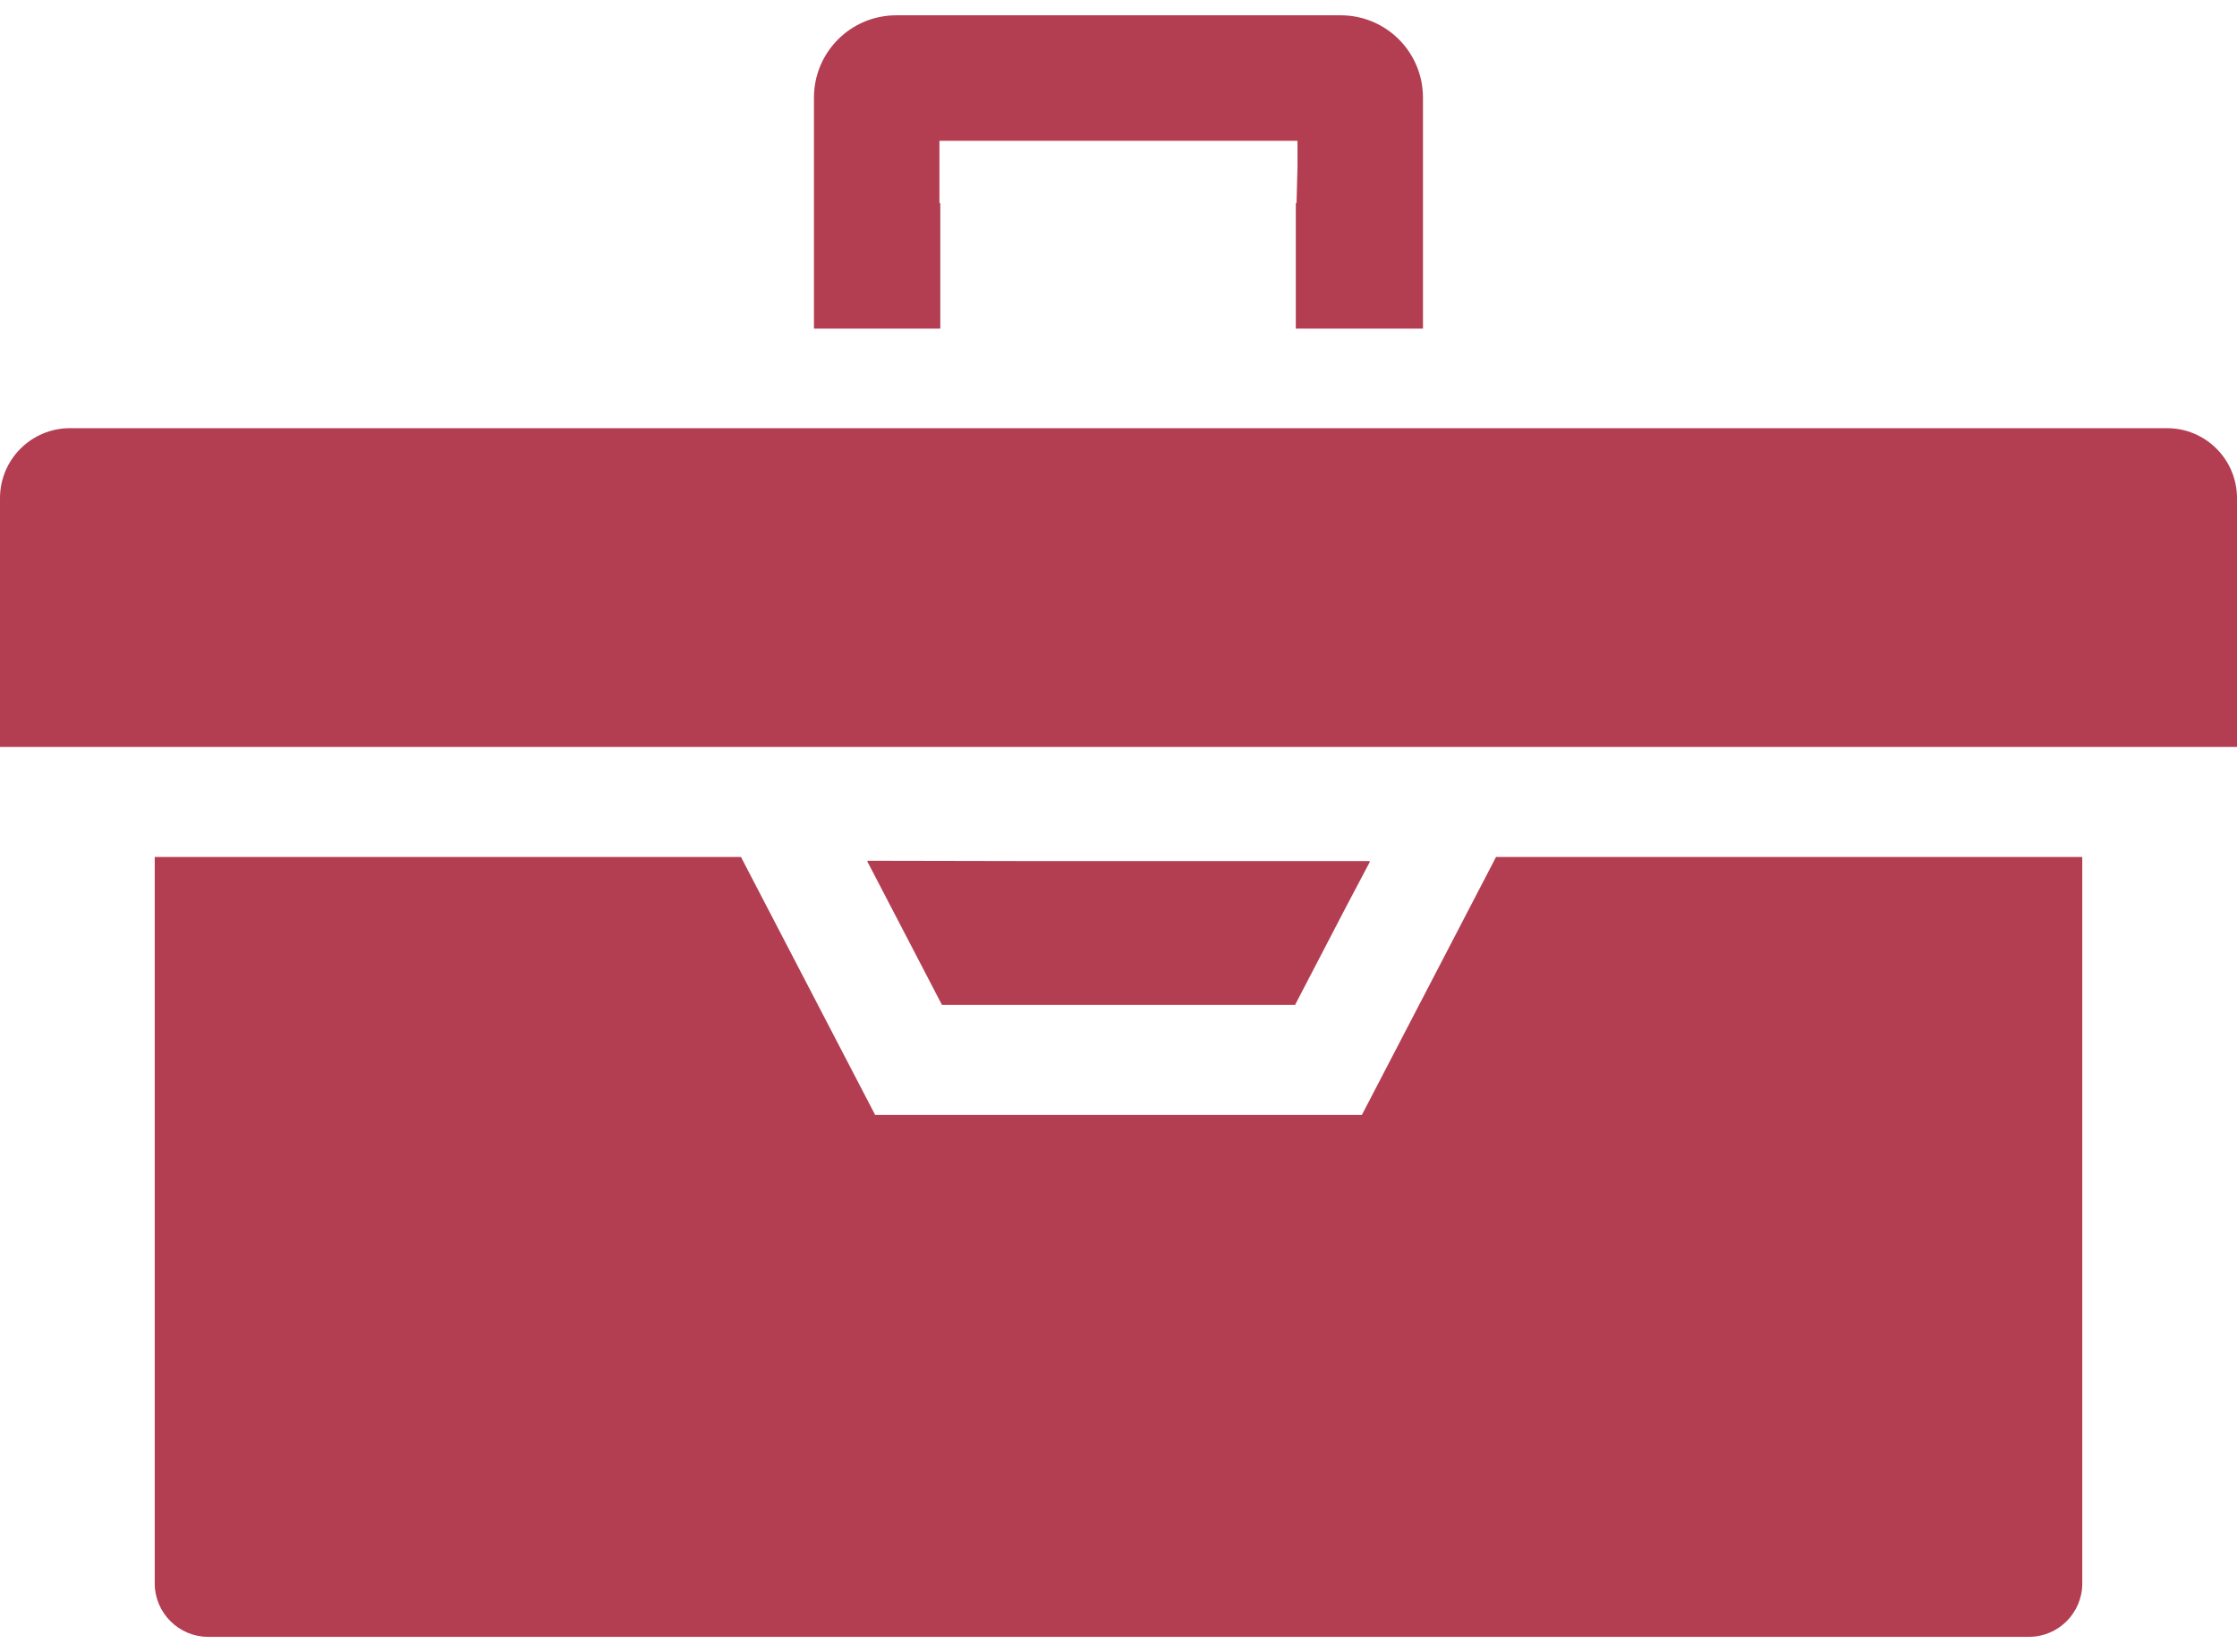 <svg width="65" height="48" viewBox="0 0 65 48" fill="none" xmlns="http://www.w3.org/2000/svg">
<path d="M27.301 9.547H27.322V5.901H27.297V4.09H37.701V4.844L37.673 5.901H37.652V9.516V9.527V9.547H41.347V2.838C41.347 1.513 40.278 0.444 38.953 0.444H26.045C24.72 0.444 23.651 1.514 23.651 2.838V9.547H27.29H27.301Z" fill="#B33E52"/>
<path d="M27.37 29.195H37.631L39.105 26.362L39.804 25.038H39.794L39.804 25.017H29.865L25.214 25.008L25.219 25.017H25.196L27.37 29.195Z" fill="#B33E52"/>
<path d="M43.47 24.898L39.572 32.392H25.429L21.53 24.898C15.877 24.898 10.222 24.898 4.569 24.898H4.517C4.51 24.898 4.503 24.898 4.496 24.898V46.005C4.496 46.858 5.195 47.556 6.048 47.556C12.089 47.556 18.13 47.556 24.171 47.556C31.985 47.556 39.798 47.556 47.611 47.556C51.391 47.556 55.172 47.556 58.952 47.556C59.809 47.556 60.504 46.862 60.504 46.005V24.898C57.163 24.898 53.823 24.898 50.482 24.898C48.145 24.898 45.807 24.898 43.47 24.898Z" fill="#B33E52"/>
<path d="M62.967 12.44H2.032C0.91 12.44 0 13.35 0 14.473V21.659V21.68V21.701C7.495 21.701 14.99 21.701 22.485 21.701C31.825 21.701 41.165 21.701 50.505 21.701C55.337 21.701 60.168 21.701 65 21.701V14.473C65 13.35 64.09 12.44 62.967 12.44Z" fill="#B33E52"/>
</svg>
